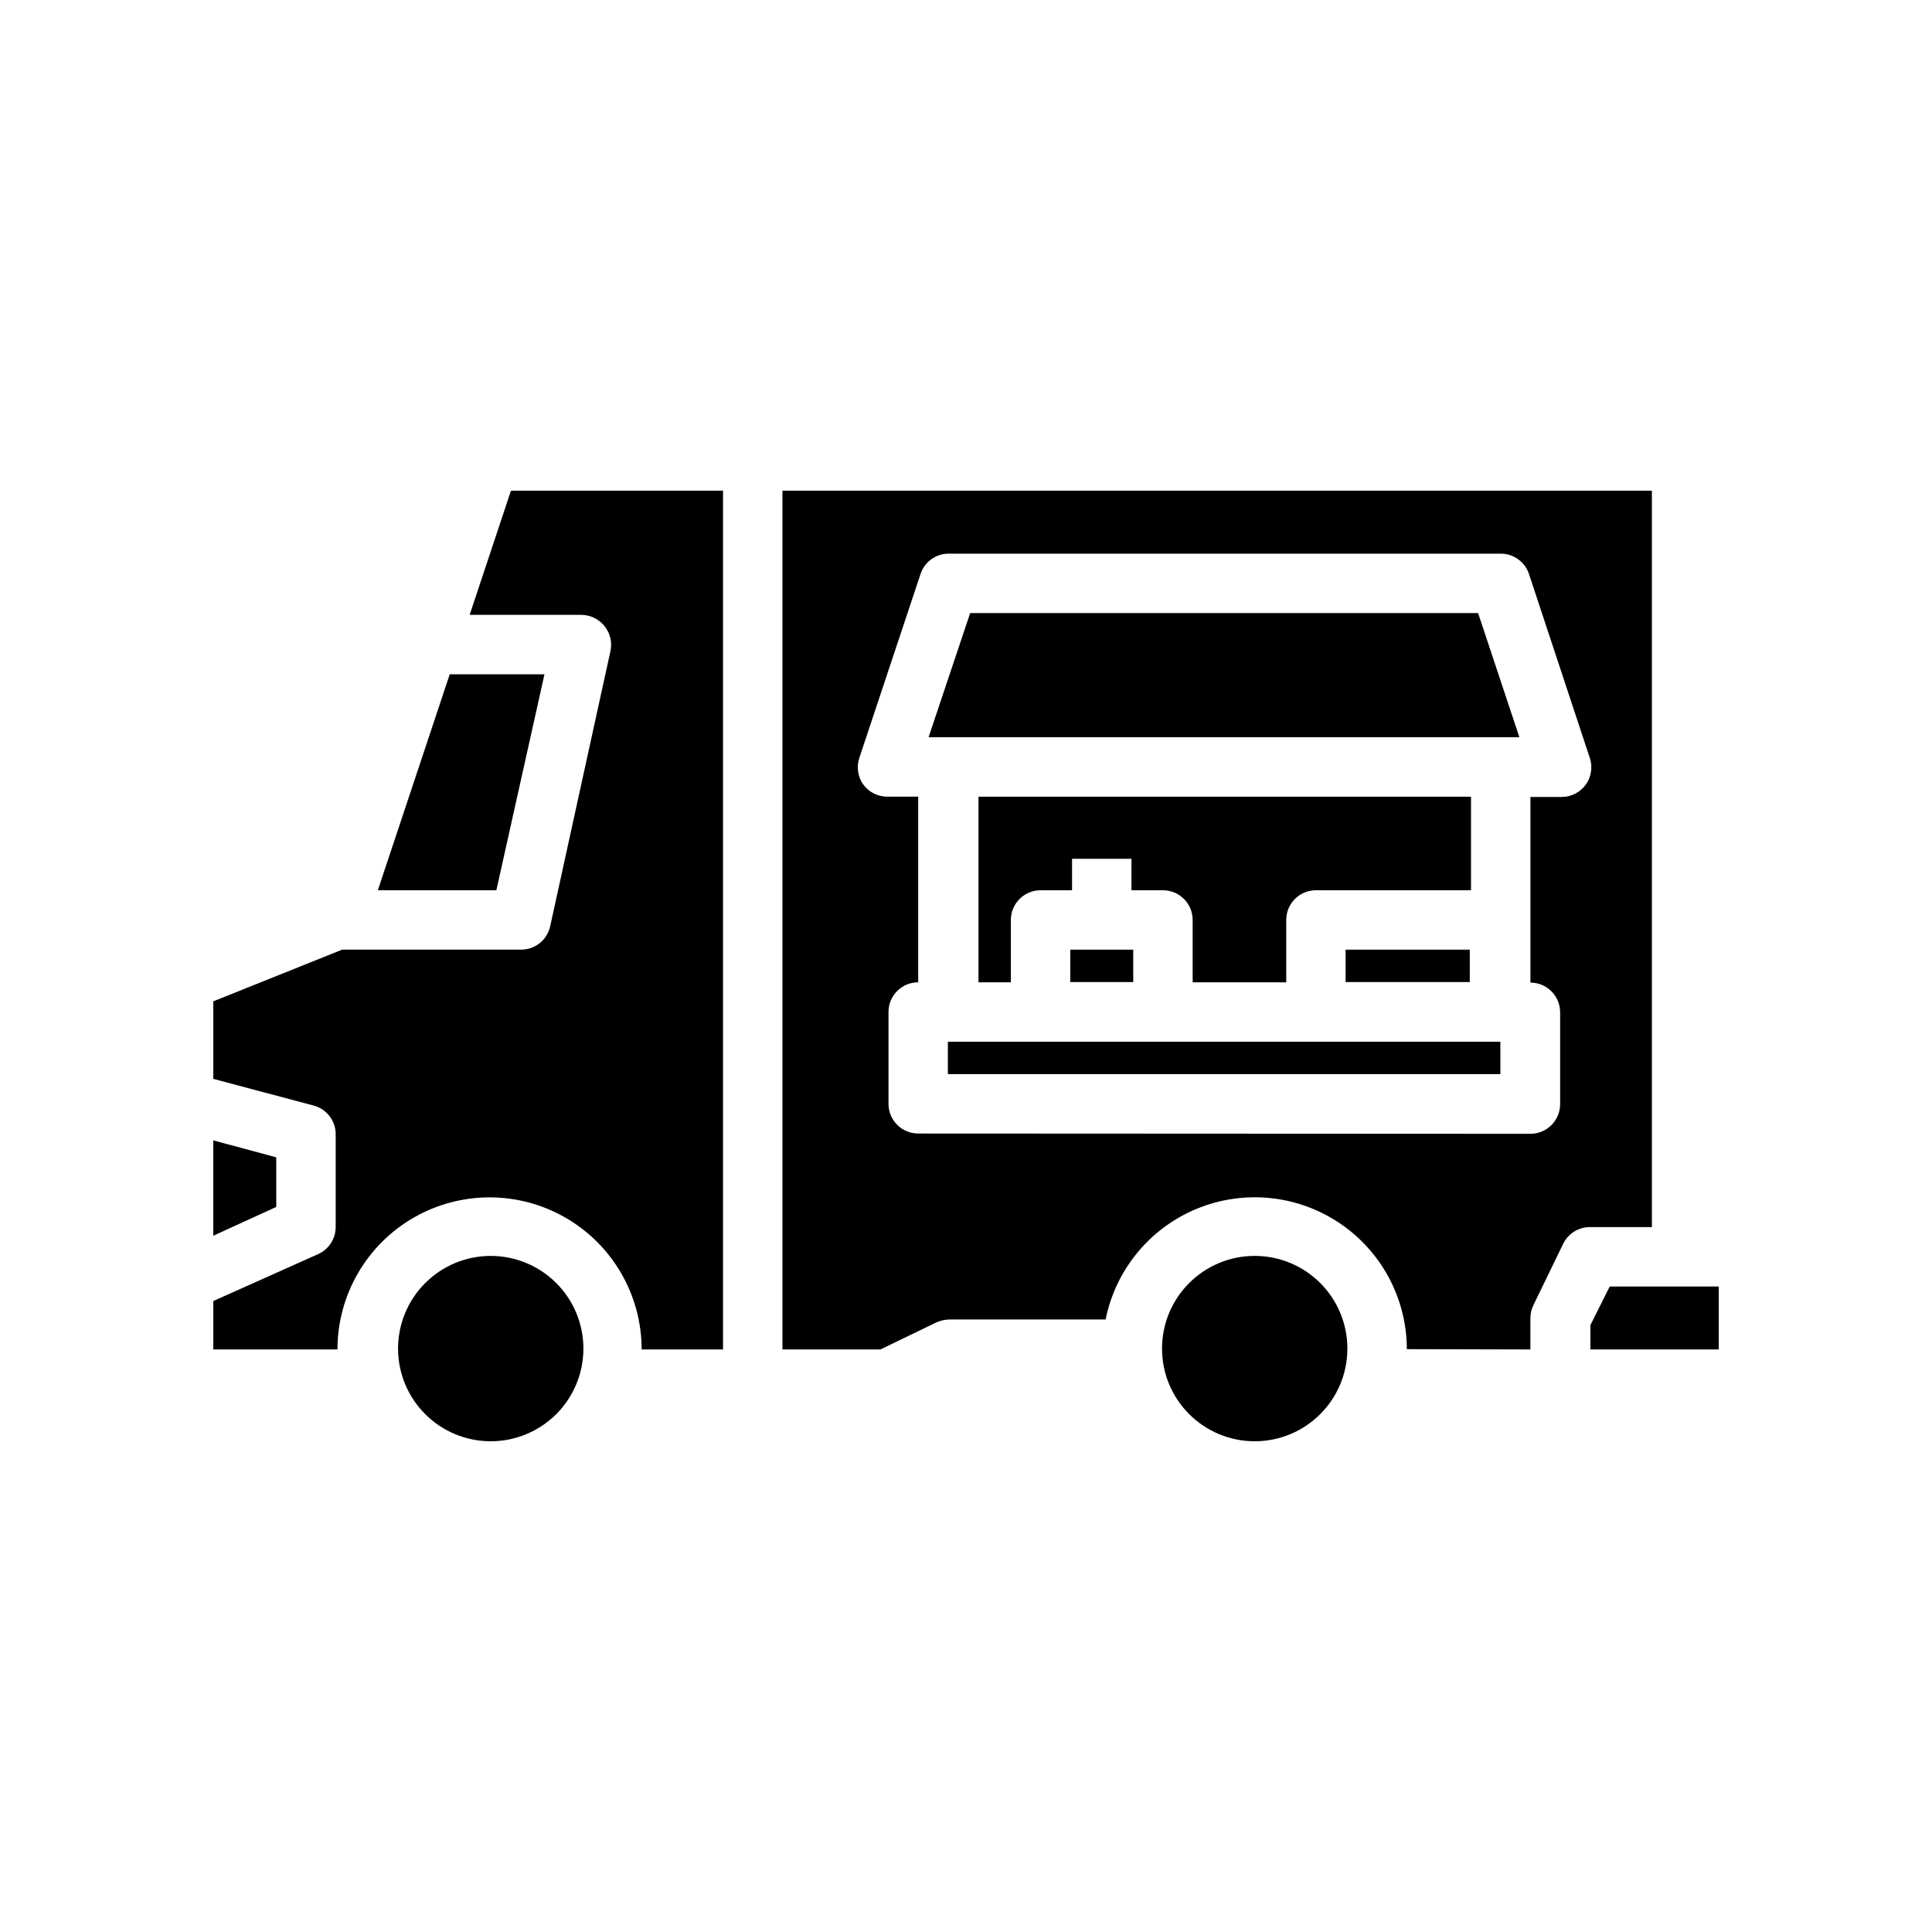 <?xml version="1.0" encoding="UTF-8"?>
<!-- Uploaded to: ICON Repo, www.svgrepo.com, Generator: ICON Repo Mixer Tools -->
<svg fill="#000000" width="800px" height="800px" version="1.1" viewBox="144 144 512 512" xmlns="http://www.w3.org/2000/svg">
 <g>
  <path d="m570.59 484.94-5.117 10.234v6.453h34.008v-16.688z"/>
  <path d="m275.54 379.93 12.75-57.23h-25.109l-19.051 57.23z"/>
  <path d="m217.21 450.7-16.691-4.488v25.27l16.691-7.637z"/>
  <path d="m492.73 420.07h-97.535v8.582h146.42v-8.582z"/>
  <path d="m411.89 387.8c0-4.348 3.523-7.871 7.871-7.871h8.344v-8.344h15.742v8.344h8.348c2.086 0 4.09 0.828 5.566 2.305 1.477 1.477 2.305 3.481 2.305 5.566v16.531h24.797v-16.531c0-4.348 3.523-7.871 7.871-7.871h41.094v-24.797h-130.52v49.199h8.582z"/>
  <path d="m427.63 395.67h16.688v8.582h-16.688z"/>
  <path d="m549.57 501.62v-8.344c0.008-1.23 0.305-2.445 0.867-3.543l7.871-16.215c1.336-2.648 4.043-4.32 7.008-4.328h16.453l-0.004-195.15h-230.41v227.58h25.977l14.801-7.164c1.117-0.5 2.32-0.766 3.543-0.785h41.328c2.644-13.184 11.691-24.18 24.117-29.32 12.426-5.137 26.598-3.738 37.781 3.727 11.184 7.465 17.906 20.02 17.926 33.465zm-162.24-57.227c-4.348 0-7.871-3.527-7.871-7.875v-24.324c0-4.348 3.523-7.871 7.871-7.871v-49.199h-8.109c-2.547 0.031-4.949-1.172-6.453-3.227-1.457-2.062-1.84-4.699-1.023-7.086l16.215-48.727v-0.004c1.125-3.348 4.344-5.535 7.875-5.352h145.87c3.383-0.008 6.394 2.148 7.477 5.352l16.141 48.809c0.789 2.402 0.379 5.039-1.105 7.086-1.484 2.031-3.856 3.234-6.375 3.227h-8.266v49.199c2.09 0 4.09 0.828 5.566 2.305 1.477 1.477 2.305 3.481 2.305 5.566v24.324c0 2.09-0.828 4.094-2.305 5.566-1.477 1.477-3.477 2.309-5.566 2.309z"/>
  <path d="m335.61 501.62v-227.58h-56.207l-10.941 32.906h29.598c2.394 0.008 4.656 1.109 6.141 2.988 1.5 1.852 2.078 4.285 1.574 6.613l-15.98 72.973c-0.824 3.664-4.117 6.234-7.871 6.141h-47.23l-34.168 13.699v20.547l26.609 7.086v-0.004c3.535 0.949 5.949 4.215 5.824 7.871v24.328c-0.004 3.09-1.824 5.894-4.644 7.16l-27.789 12.441v12.832h32.906v-0.004c0-14.398 7.684-27.703 20.152-34.902 12.473-7.199 27.836-7.199 40.305 0 12.473 7.199 20.152 20.504 20.152 34.902z"/>
  <path d="m501.07 501.39c0 13.562-10.996 24.559-24.559 24.559-13.566 0-24.562-10.996-24.562-24.559 0-13.566 10.996-24.562 24.562-24.562 13.562 0 24.559 10.996 24.559 24.562"/>
  <path d="m274.05 476.83c-6.516 0-12.762 2.59-17.367 7.195-4.606 4.606-7.195 10.852-7.195 17.367 0 6.512 2.59 12.762 7.195 17.367 4.606 4.606 10.852 7.191 17.367 7.191 6.512 0 12.762-2.586 17.367-7.191 4.606-4.606 7.191-10.855 7.191-17.367 0-6.516-2.586-12.762-7.191-17.367-4.606-4.606-10.855-7.195-17.367-7.195z"/>
  <path d="m541.38 339.38h5.277l-10.945-32.902h-134.61l-11.023 32.902z"/>
  <path d="m500.6 395.67h32.906v8.582h-32.906z"/>
 </g>
</svg>